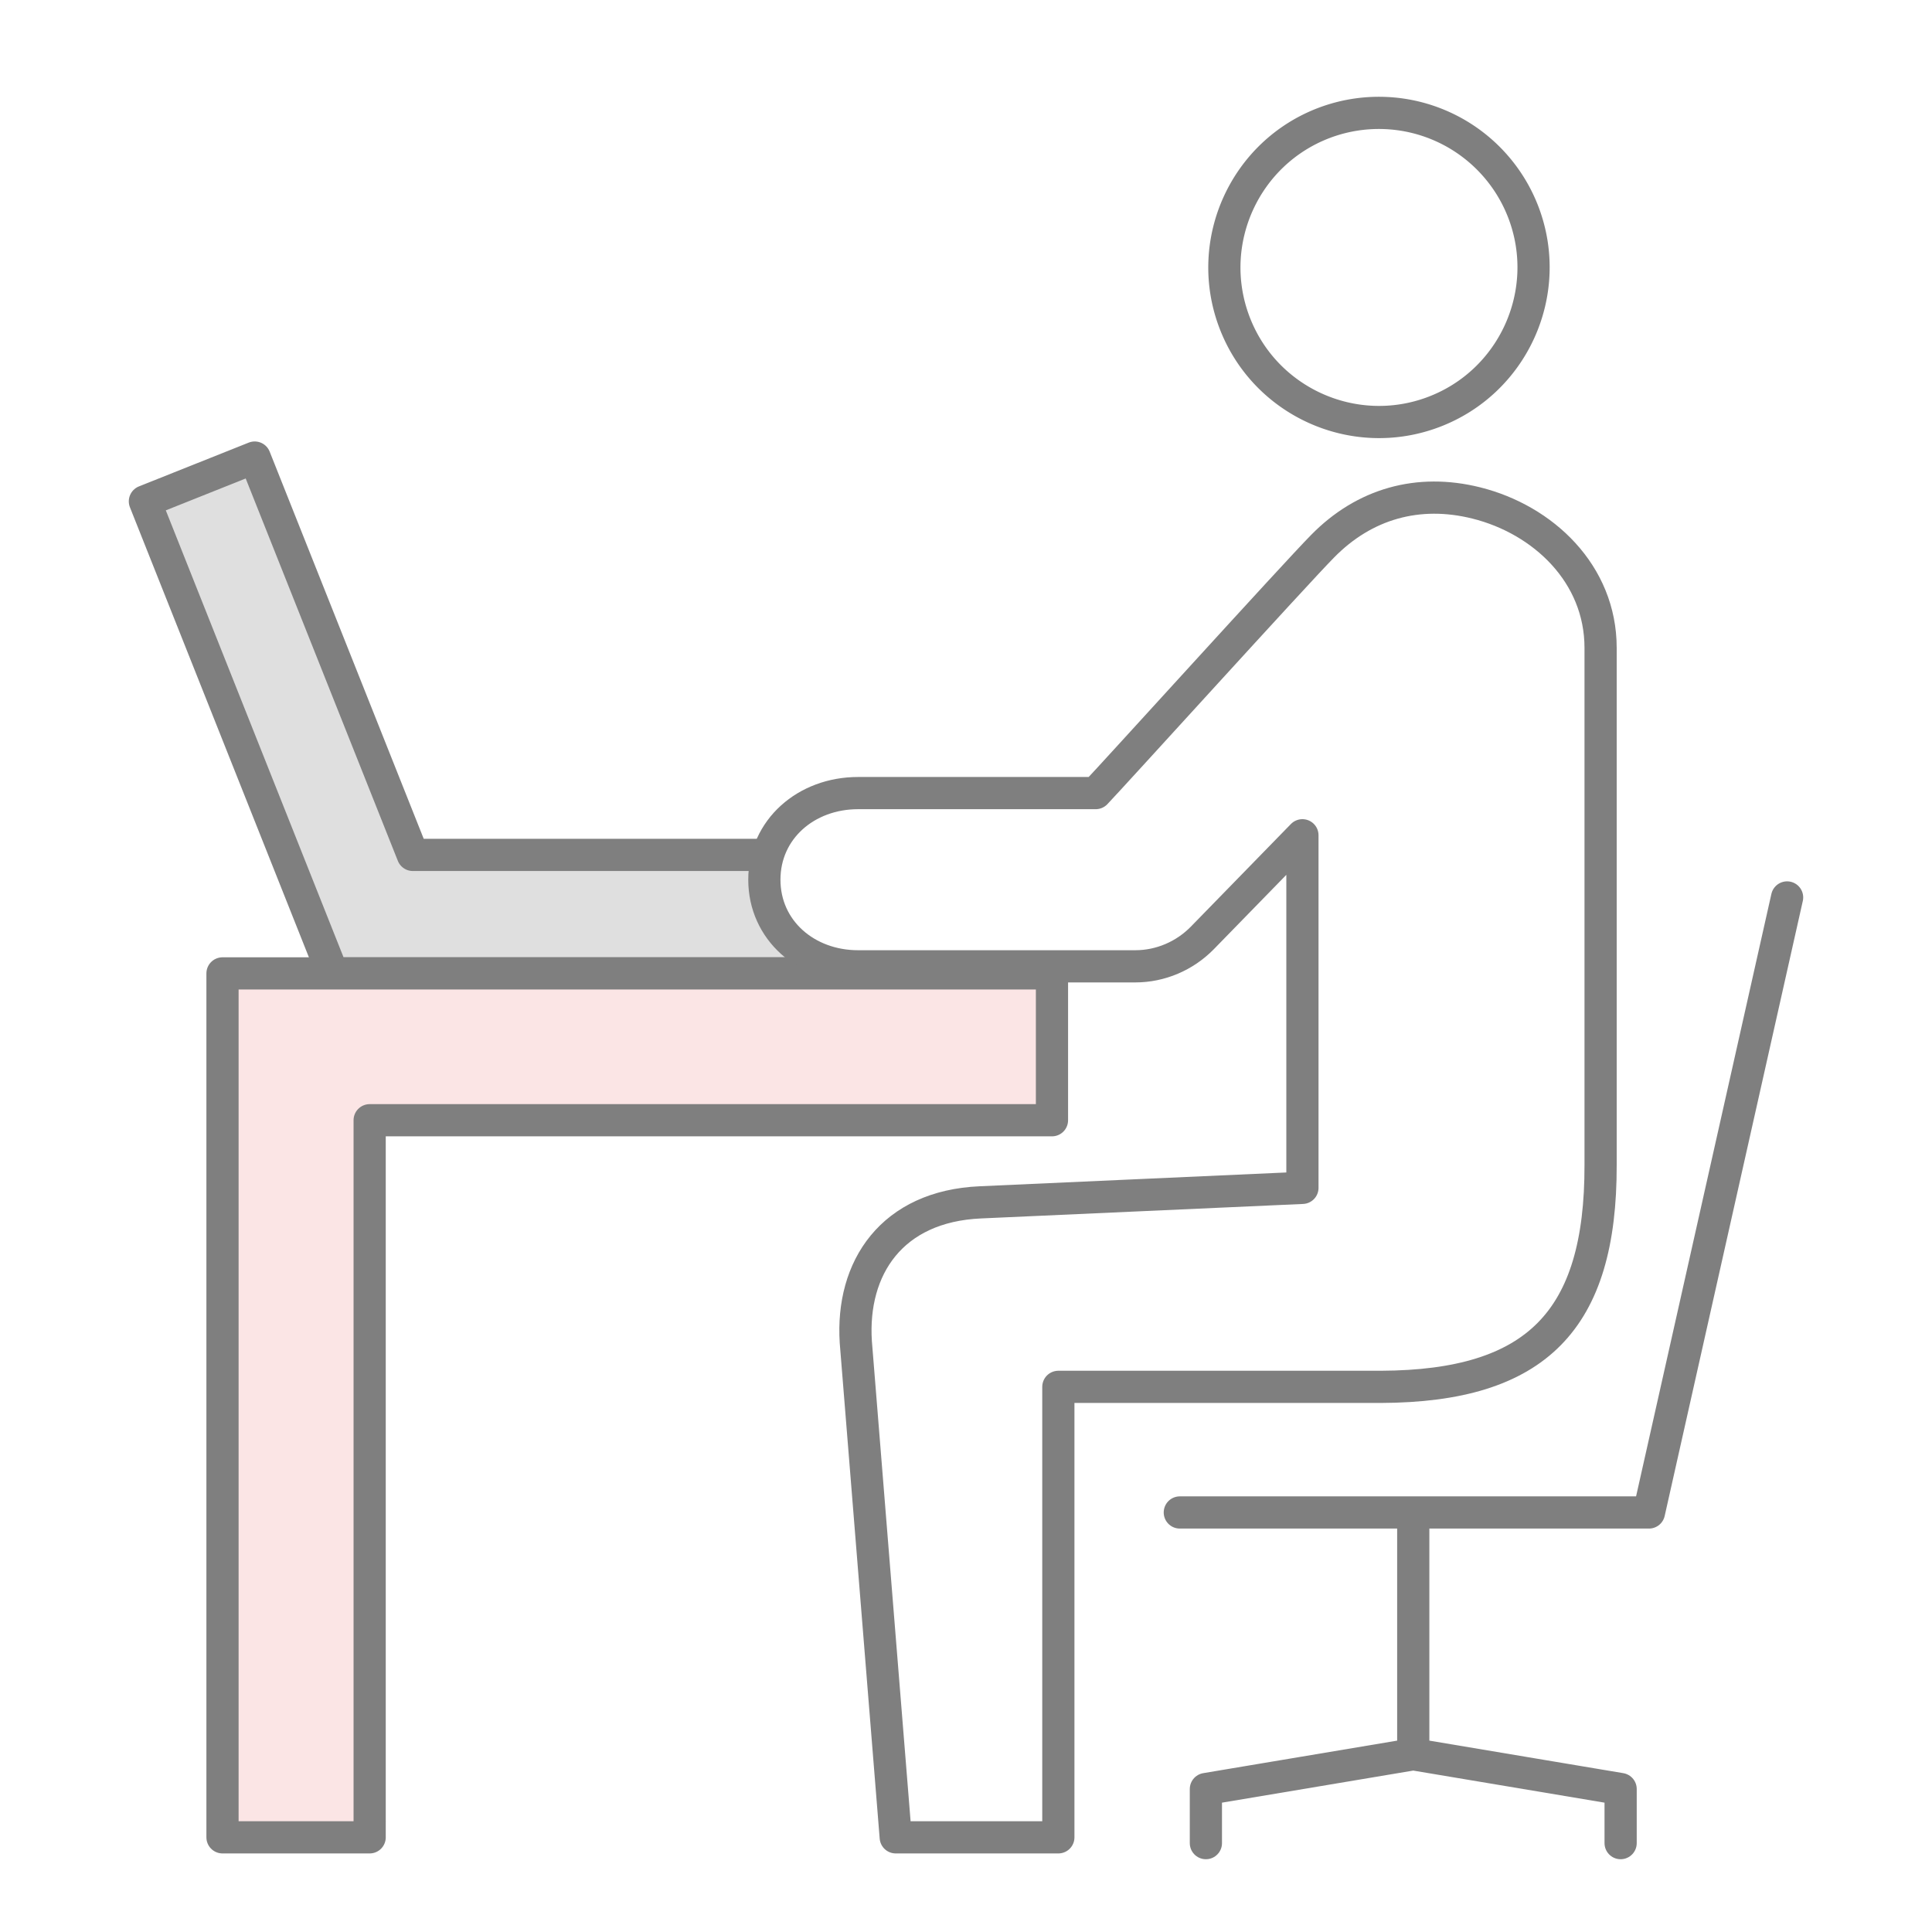 <svg width="60" height="60" viewBox="0 0 60 60" fill="none" xmlns="http://www.w3.org/2000/svg"><rect width="60" height="60" fill="#fff"/><g clip-path="url(#clip0_8050_100367)" stroke="#7F7F7F" stroke-linecap="round" stroke-linejoin="round"><path d="M44.51 12.8c2.48-.93 3.74-3.7 2.81-6.18a4.804 4.804 0 00-6.18-2.81c-2.48.93-3.74 3.7-2.81 6.18.93 2.48 3.7 3.74 6.18 2.81z" fill="#fff"/><path d="M26.1 30.23v-3.68H12.82L7.91 14.21 4.5 15.57l5.83 14.66H26.1z" fill="#DFDFDF"/><path d="M32.67 30.23H6.91v26.83h4.57V34.79h21.19v-4.56z" fill="#FBE5E5"/><path d="M27.818 57.06l-1.24-15.38c-.15-2.31 1.12-4.22 3.87-4.34l10-.45V25.94l-3.11 3.19c-.55.56-1.3.88-2.08.88h-8.61c-1.61 0-2.91-1.12-2.91-2.69 0-1.57 1.3-2.69 2.91-2.69h7.38c.49-.51 6.2-6.81 7.04-7.66 1.3-1.33 2.98-1.8 4.78-1.35 2.08.52 3.86 2.2 3.86 4.5v16.06c.01 4.83-1.99 6.87-6.82 6.89h-10.02v13.99h-5.05z" fill="#fff"/><path d="M36.64 46.971h14.57l4.29-19.1M43.89 54.48v-7.51m6.44 10.27v-1.68l-6.44-1.08-6.44 1.08v1.68"/></g><defs><clipPath id="clip0_8050_100367"><rect width="52" height="54.74" fill="#fff" transform="translate(4 3)"/></clipPath></defs></svg>